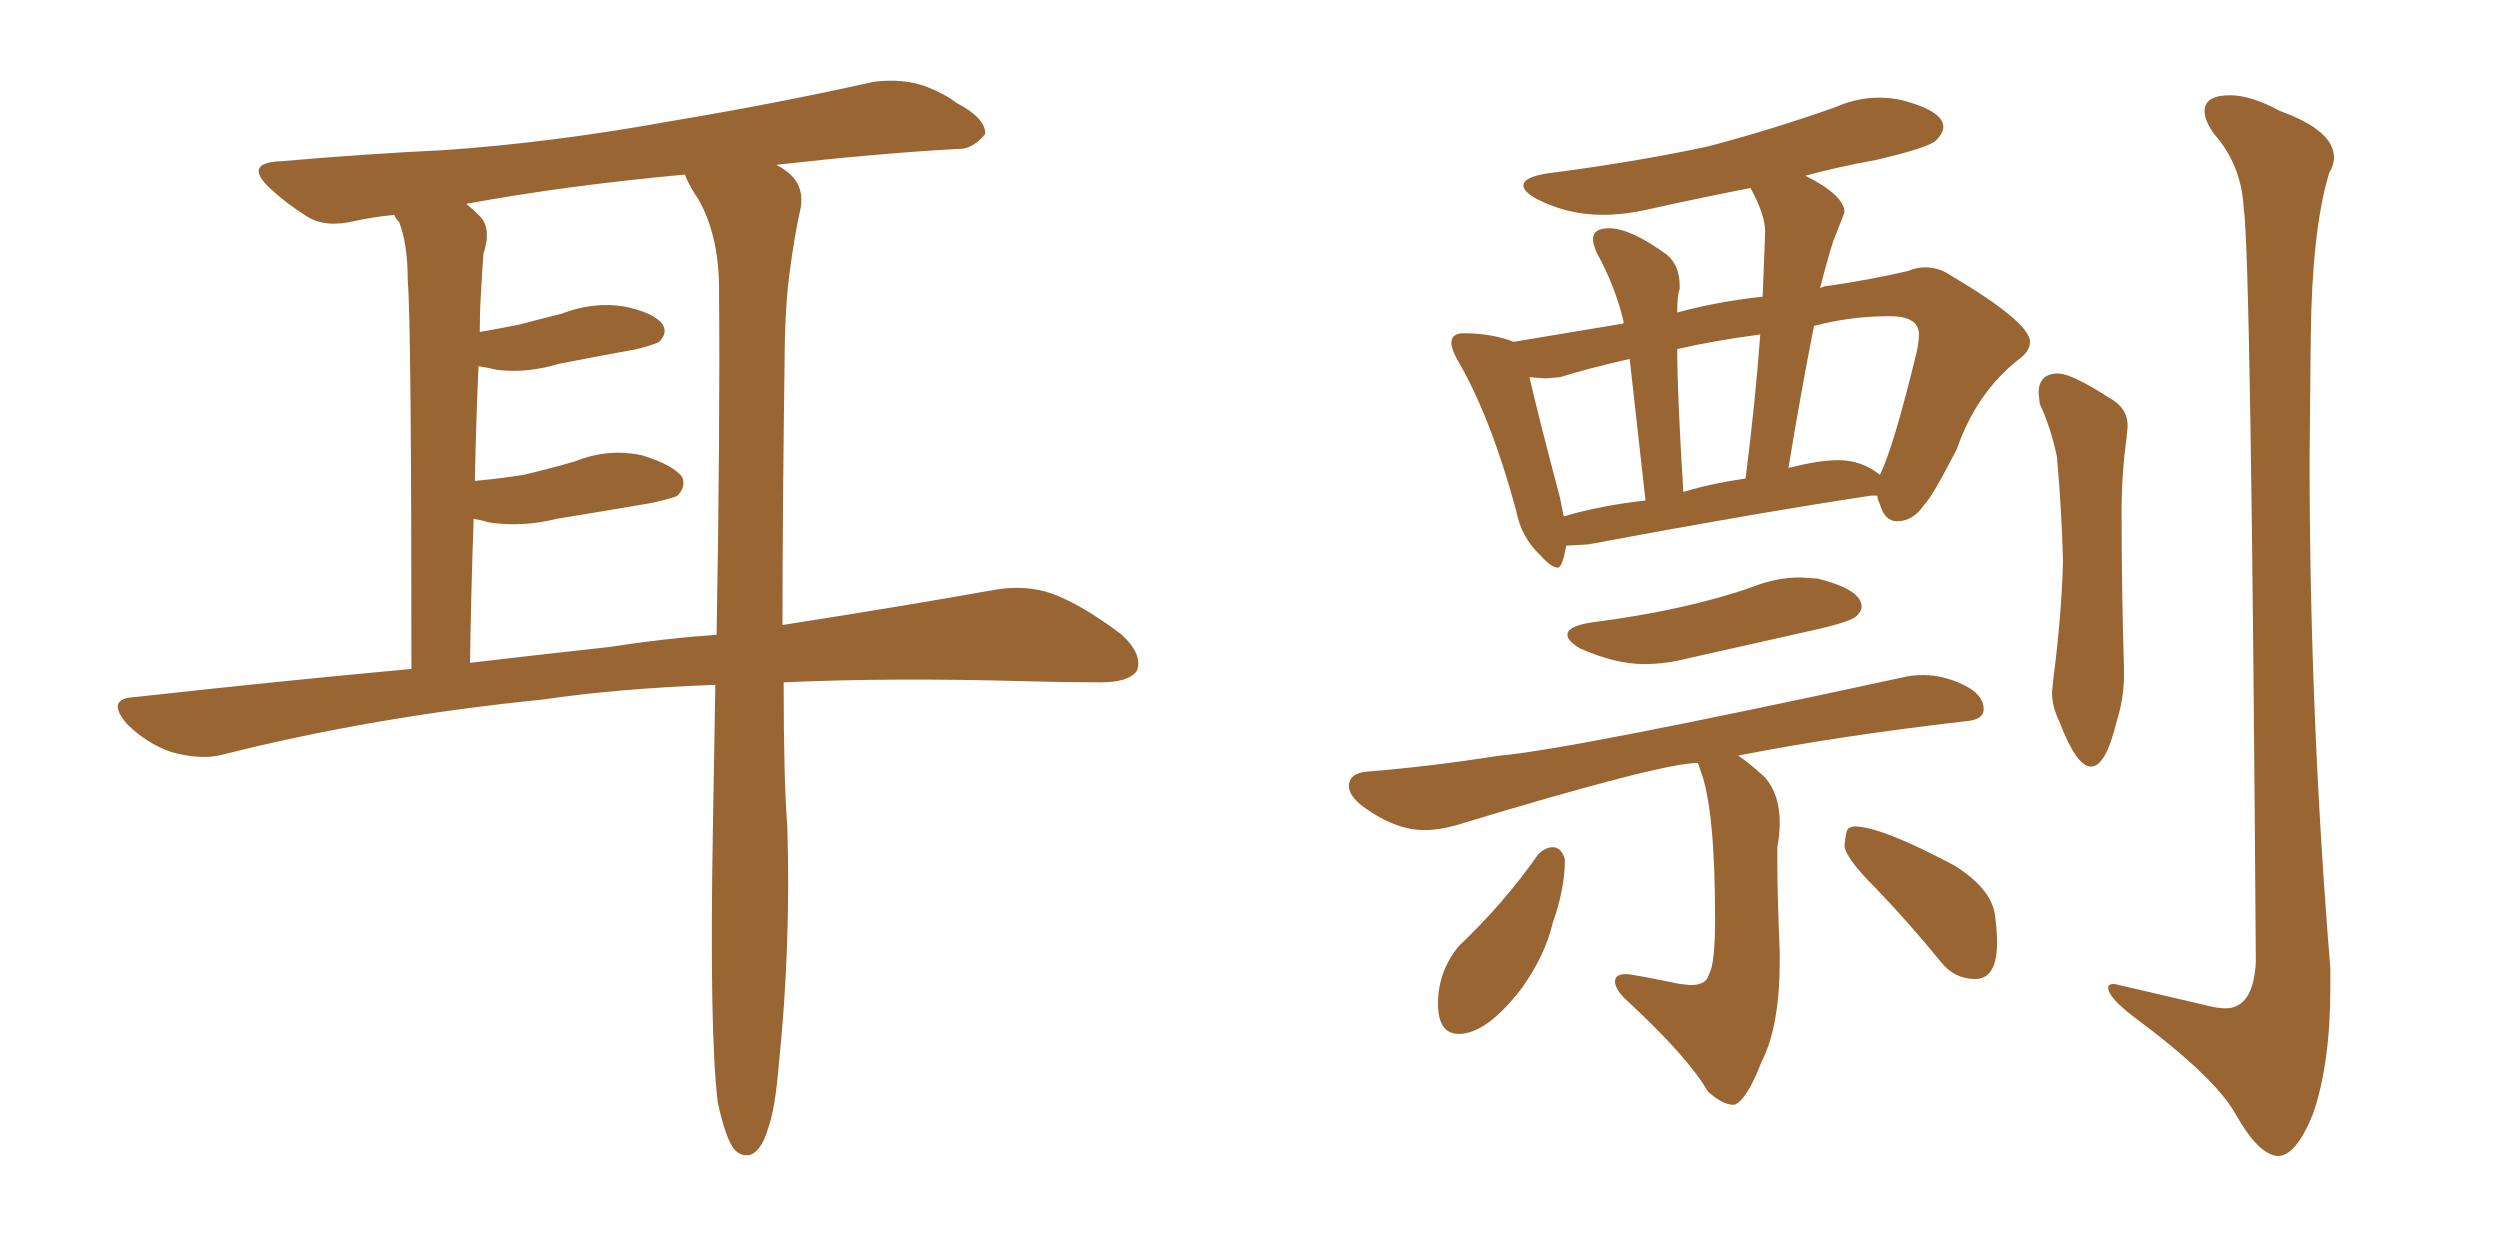 <svg xmlns="http://www.w3.org/2000/svg" xmlns:xlink="http://www.w3.org/1999/xlink" width="300" height="150"><path fill="#996633" padding="10" d="M94.04 81.88L94.04 81.88Q94.04 93.75 94.48 99.17L94.48 99.17Q94.92 113.53 93.46 127.73L93.46 127.73Q93.02 133.15 92.14 135.50L92.14 135.50Q91.41 137.99 90.09 138.57L90.09 138.57Q88.92 138.87 88.04 137.84L88.04 137.84Q87.01 136.38 86.13 132.28L86.13 132.28Q85.11 123.93 85.55 99.17L85.55 99.17Q85.69 90.23 85.84 82.18L85.84 82.18Q74.12 82.62 65.19 83.94L65.19 83.94Q44.82 85.99 26.81 90.53L26.81 90.53Q24.17 91.26 20.51 90.23L20.51 90.23Q17.58 89.21 15.23 86.87L15.23 86.87Q12.60 83.79 16.26 83.64L16.26 83.64Q33.40 81.74 49.37 80.27L49.37 80.27Q49.37 38.67 48.93 33.69L48.93 33.69Q48.93 29.30 47.90 26.66L47.90 26.66Q47.46 26.22 47.31 25.78L47.31 25.78Q44.53 26.07 42.63 26.51L42.63 26.51Q38.96 27.39 36.77 25.93L36.77 25.93Q34.42 24.46 32.52 22.71L32.52 22.71Q29.00 19.48 33.84 19.34L33.84 19.34Q43.95 18.46 53.17 18.02L53.17 18.02Q66.21 17.14 80.71 14.50L80.71 14.50Q93.02 12.45 104.88 9.81L104.88 9.81Q108.40 9.38 111.18 10.40L111.18 10.40Q113.67 11.43 114.70 12.30L114.70 12.30Q118.36 14.21 118.21 16.11L118.21 16.11Q116.60 18.02 114.84 17.87L114.84 17.87Q104.74 18.46 93.16 19.78L93.16 19.78Q93.75 20.07 94.34 20.51L94.34 20.51Q96.53 22.12 96.09 24.90L96.09 24.90Q95.36 28.13 94.78 32.52L94.78 32.52Q94.34 35.45 94.19 40.43L94.19 40.43Q93.90 60.94 93.90 75L93.90 75Q108.84 72.66 119.53 70.75L119.53 70.75Q123.05 70.17 126.12 71.19L126.12 71.19Q129.79 72.51 134.62 76.17L134.62 76.17Q137.26 78.66 136.38 80.57L136.38 80.57Q135.35 81.88 132.13 81.88L132.13 81.88Q127.73 81.88 122.75 81.74L122.75 81.74Q106.93 81.30 94.04 81.88ZM73.10 77.64L73.10 77.64L73.10 77.64Q79.69 76.61 85.99 76.17L85.99 76.17Q86.43 51.56 86.28 33.98L86.28 33.98Q86.13 27.98 83.79 23.88L83.79 23.88Q82.76 22.41 82.18 20.95L82.18 20.95Q67.82 22.27 55.96 24.46L55.96 24.46Q56.69 25.05 57.57 25.93L57.57 25.93Q59.03 27.39 58.01 30.47L58.01 30.47Q57.86 32.52 57.71 35.30L57.71 35.30Q57.57 37.50 57.57 39.84L57.57 39.84Q60.06 39.40 62.26 38.96L62.26 38.96Q65.04 38.23 67.38 37.65L67.38 37.65Q71.19 36.18 74.85 36.77L74.85 36.77Q78.52 37.50 79.54 38.96L79.54 38.96Q80.13 39.99 79.10 41.02L79.10 41.02Q78.66 41.31 76.46 41.89L76.46 41.89Q71.63 42.77 67.09 43.65L67.09 43.65Q63.28 44.82 59.62 44.38L59.62 44.38Q58.45 44.09 57.42 43.95L57.42 43.95Q57.13 50.54 56.98 57.71L56.98 57.71Q60.06 57.42 62.84 56.98L62.84 56.98Q65.92 56.25 68.99 55.37L68.99 55.37Q72.95 53.76 77.05 54.64L77.05 54.64Q80.86 55.81 81.88 57.28L81.88 57.28Q82.32 58.45 81.30 59.47L81.30 59.47Q80.86 59.77 78.22 60.35L78.22 60.35Q72.22 61.38 66.80 62.26L66.80 62.26Q62.70 63.28 58.74 62.70L58.74 62.70Q57.71 62.40 56.84 62.26L56.84 62.26Q56.54 70.61 56.40 79.54L56.40 79.54Q65.04 78.52 73.10 77.64ZM186.91 68.12L186.91 68.12Q186.18 68.12 184.86 66.65L184.86 66.65Q182.52 64.45 181.93 61.23L181.93 61.23Q178.86 49.95 174.90 43.21L174.90 43.21Q174.17 41.89 174.17 41.16L174.17 41.16Q174.17 39.99 175.63 39.99L175.63 39.99Q179.00 39.99 181.64 41.02L181.64 41.02L194.82 38.82L194.82 38.53Q193.80 34.28 191.60 30.32L191.60 30.32Q191.16 29.30 191.16 28.71L191.16 28.71Q191.16 27.39 193.07 27.39L193.07 27.39Q195.70 27.39 200.10 30.62L200.10 30.62Q201.56 31.93 201.56 34.28L201.56 34.28L201.56 34.72Q201.27 35.30 201.27 37.50L201.27 37.50Q206.10 36.18 211.52 35.60L211.52 35.60L211.82 27.83Q211.82 25.78 210.06 22.56L210.06 22.56Q203.32 23.88 197.46 25.20L197.46 25.20Q194.82 25.78 192.33 25.78L192.33 25.78Q188.09 25.78 184.42 23.88L184.42 23.88Q182.81 23.00 182.81 22.27L182.81 22.27Q182.81 21.24 185.74 20.80L185.74 20.80Q196.00 19.48 204.93 17.58L204.93 17.58Q212.70 15.53 220.17 12.89L220.17 12.89Q222.80 11.72 225.44 11.72L225.44 11.72Q226.90 11.72 228.22 12.01L228.22 12.01Q233.20 13.33 233.20 15.23L233.20 15.23Q233.20 15.97 232.32 16.85Q231.45 17.72 225.15 19.19L225.15 19.19Q220.31 20.07 216.65 21.09L216.65 21.09Q221.34 23.44 221.34 25.49L221.34 25.49L220.02 28.86Q219.43 30.62 218.41 34.57L218.41 34.57Q218.99 34.28 219.58 34.28L219.58 34.28Q224.56 33.54 228.96 32.52L228.96 32.52Q229.98 32.08 231.01 32.08L231.01 32.08Q232.62 32.08 233.94 32.96L233.94 32.96Q243.60 38.67 243.60 41.02L243.60 41.02Q243.60 42.19 242.14 43.21L242.14 43.21Q237.16 47.17 234.81 53.91L234.81 53.91Q231.88 59.62 230.86 60.64L230.86 60.64Q229.54 62.55 227.64 62.55L227.64 62.55Q226.17 62.55 225.59 60.50L225.59 60.50Q225.29 59.91 225.29 59.47L225.29 59.47L224.56 59.47Q210.06 61.67 190.58 65.33L190.58 65.33L187.94 65.48Q187.50 68.12 186.91 68.12ZM187.21 59.77L187.65 61.96Q192.19 60.64 197.46 60.06L197.46 60.06L195.56 43.07Q190.43 44.24 187.21 45.26L187.21 45.26L185.45 45.41L183.54 45.26Q184.42 49.22 187.21 59.77L187.21 59.77ZM202.00 59.03L202.00 59.03Q205.37 58.01 209.47 57.42L209.47 57.42Q210.64 48.19 211.23 40.14L211.23 40.14Q205.66 40.87 201.27 41.89L201.27 41.89Q201.27 47.31 202.00 59.03ZM225.59 56.98L225.59 56.98Q227.20 53.76 229.98 42.33L229.98 42.33Q230.27 41.02 230.27 40.14L230.27 40.14Q230.27 37.94 226.76 37.94L226.76 37.94Q222.07 37.94 217.68 39.11L217.68 39.11Q216.06 47.31 214.60 56.25L214.60 56.25Q214.60 56.10 214.89 56.10L214.89 56.10Q218.26 55.22 220.61 55.22L220.61 55.22Q223.39 55.22 225.59 56.98ZM197.31 79.69L197.31 79.69Q193.80 79.69 189.55 77.78L189.55 77.78Q188.09 76.90 188.09 76.17L188.09 76.17Q188.09 75.15 190.87 74.71L190.87 74.71Q202.29 73.24 210.21 70.46L210.21 70.46Q213.13 69.29 216.06 69.29L216.06 69.29L218.12 69.43Q223.39 70.75 223.39 72.80L223.39 72.80Q223.39 73.39 222.73 73.97Q222.07 74.56 218.41 75.44L218.41 75.44L202.73 78.96Q199.95 79.69 197.31 79.69ZM208.15 132.57L208.15 132.57L208.01 132.57Q206.69 132.57 204.93 130.96L204.93 130.96Q202.59 126.86 194.97 119.82L194.97 119.82Q193.80 118.65 193.80 117.77L193.80 117.77Q193.80 116.89 195.12 116.89L195.12 116.89Q195.85 116.89 201.56 118.07L201.56 118.07L202.88 118.21Q204.79 118.21 205.08 116.89L205.08 116.89Q205.81 115.72 205.81 110.30L205.81 110.30Q205.81 96.97 204.05 92.43L204.05 92.43L203.76 91.55Q199.37 91.55 174.76 99.02L174.76 99.02Q172.71 99.61 170.95 99.61L170.95 99.61Q167.43 99.61 163.62 96.83L163.62 96.83Q161.87 95.51 161.87 94.34L161.87 94.34Q161.87 92.72 164.21 92.58L164.21 92.58Q171.53 91.99 180.03 90.67L180.03 90.67Q188.38 89.94 228.96 81.15L228.96 81.15Q229.83 81.01 230.86 81.01L230.86 81.01Q233.20 81.01 235.62 82.18Q238.04 83.35 238.04 85.11L238.04 85.11Q238.04 86.43 235.69 86.57L235.69 86.57Q220.46 88.33 208.59 90.67L208.59 90.67Q209.91 91.55 211.82 93.31L211.82 93.31Q213.57 95.36 213.57 98.73L213.57 98.73Q213.57 100.05 213.28 101.66L213.28 101.66L213.28 103.71Q213.28 107.37 213.57 114.26L213.57 114.26L213.57 115.28Q213.57 123.19 211.38 127.44L211.38 127.44Q209.62 131.98 208.15 132.57ZM175.05 124.07L175.05 124.07Q172.56 124.07 172.56 120.41L172.56 120.41Q172.56 116.60 175.05 113.53L175.05 113.53Q180.47 108.40 184.57 102.54L184.57 102.54Q185.45 101.66 186.33 101.66L186.33 101.66Q187.35 101.66 187.79 103.13L187.79 103.13Q187.79 106.64 186.33 110.74L186.33 110.74Q185.45 114.55 182.67 118.51L182.67 118.51Q178.42 124.07 175.05 124.07ZM237.01 117.48L237.01 117.48Q234.52 117.48 232.91 115.43L232.91 115.43Q228.96 110.60 225 106.49L225 106.49Q221.48 102.98 221.34 101.51L221.34 101.51Q221.48 99.61 221.85 99.39Q222.22 99.17 222.51 99.17L222.51 99.17Q225.73 99.17 234.52 103.86L234.52 103.86Q238.77 106.49 239.36 109.57L239.36 109.57Q239.65 111.62 239.65 113.09L239.65 113.09Q239.65 117.48 237.01 117.48ZM250.93 91.99L250.93 91.99Q249.17 91.99 247.12 86.57L247.12 86.57Q246.24 84.81 246.24 83.06L246.24 83.06L246.39 81.59Q247.41 73.54 247.56 67.38L247.56 67.38Q247.41 61.38 246.83 54.79L246.83 54.79Q246.09 51.27 244.78 48.49L244.78 48.49L244.63 47.17Q244.63 44.82 246.97 44.82L246.97 44.82Q248.58 44.82 253.13 47.75L253.13 47.75Q255.32 48.93 255.32 51.12L255.32 51.12L255.18 52.59Q254.59 56.98 254.59 61.38L254.59 61.38Q254.59 70.75 254.88 80.27L254.88 80.27L254.88 81.01Q254.88 83.79 254.00 86.57L254.00 86.57Q252.69 91.99 250.93 91.99ZM273.34 138.72L273.34 138.72Q271.00 138.57 268.21 133.59L268.21 133.59Q265.72 129.20 256.05 122.02L256.05 122.02Q252.98 119.68 252.98 118.51L252.98 118.51Q252.98 118.07 253.71 118.07L253.71 118.07L264.40 120.56Q266.02 121.00 267.04 121.00L267.04 121.00Q270.41 121.00 270.70 115.43L270.70 115.43Q270.12 30.62 269.24 24.90L269.24 24.90Q268.95 19.78 265.72 16.11L265.72 16.11Q264.55 14.50 264.55 13.33L264.55 13.33Q264.55 11.43 267.63 11.43L267.63 11.43Q270.12 11.43 273.63 13.33L273.63 13.33Q280.08 15.67 280.08 18.90L280.08 18.90Q280.08 19.78 279.49 20.80L279.49 20.80Q277.44 27.54 277.29 40.43L277.29 40.43L277.15 55.08Q277.15 85.69 279.64 116.16L279.64 116.16L279.64 118.51Q279.64 127.59 277.59 133.59L277.59 133.59Q275.54 138.72 273.34 138.72Z"/></svg>